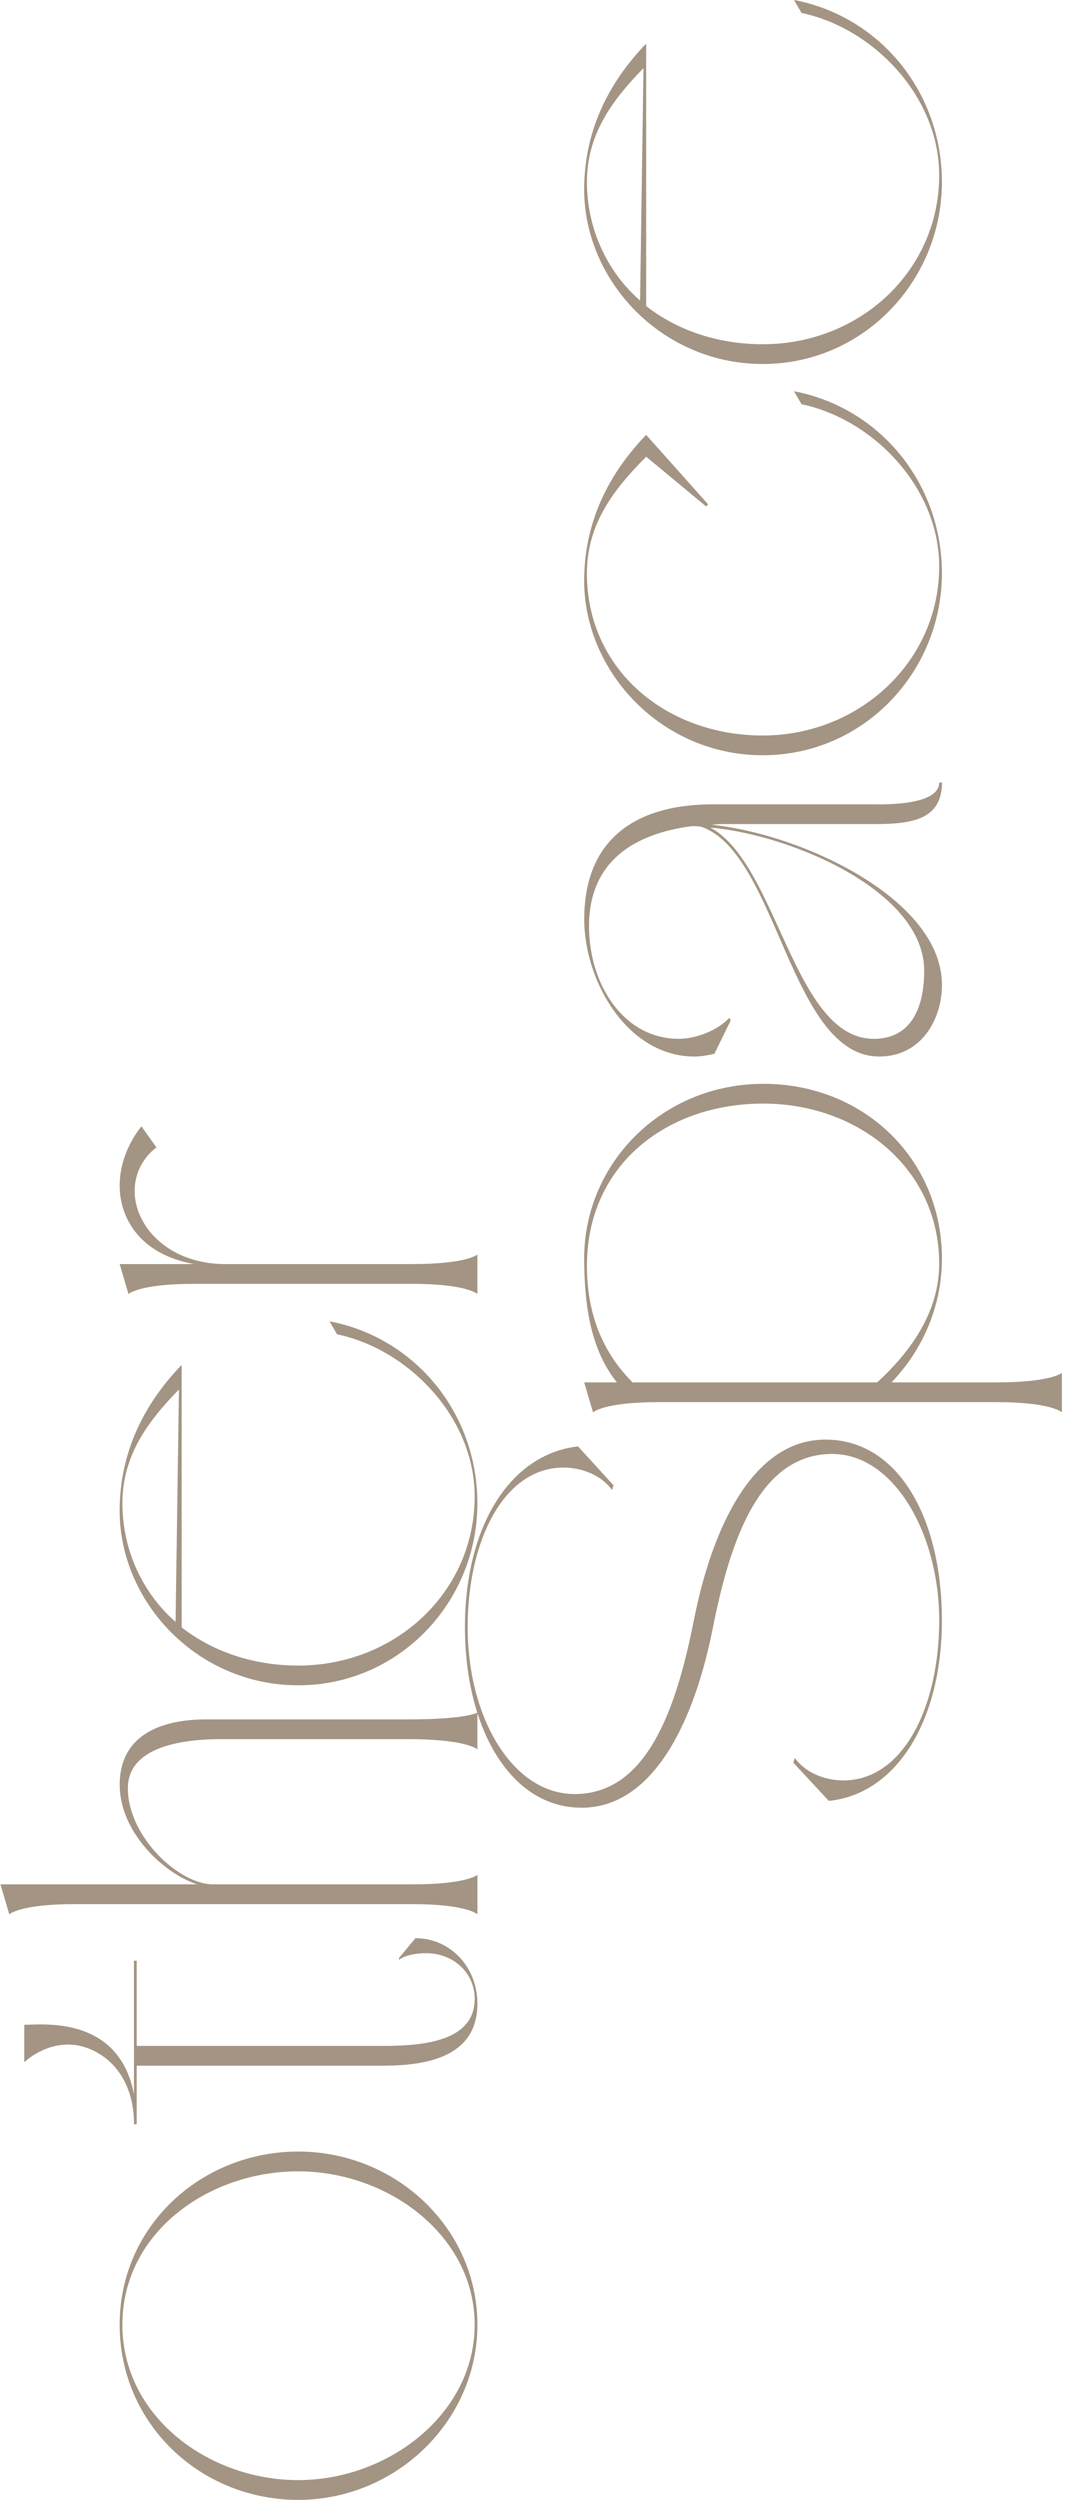 <svg width="221" height="518" viewBox="0 0 221 518" fill="none" xmlns="http://www.w3.org/2000/svg">
<path d="M61.82 445.822C82.019 445.822 98.974 461.639 98.974 481.698C98.974 501.757 82.024 518 61.82 518C41.616 518 24.809 502.32 24.809 481.698C24.809 461.076 41.9 445.822 61.82 445.822ZM61.82 513.905C80.468 513.905 98.406 500.206 98.406 481.703C98.406 463.2 80.468 449.922 61.82 449.922C43.172 449.922 25.371 462.632 25.371 481.703C25.371 500.774 43.314 513.905 61.82 513.905Z" fill="#A39483"/>
<path d="M88.381 404.72C85.558 404.72 83.439 405.425 82.729 406.134L82.729 405.708L86.12 401.613C93.323 401.613 98.975 407.548 98.975 415.175C98.975 426.051 88.802 428.028 79.48 428.028L28.342 428.028L28.342 440.176L27.774 440.176L27.774 439.329C27.349 427.886 19.3 423.649 14.216 423.649C8.706 423.649 5.031 427.323 5.031 427.323L5.031 419.554C8.706 419.554 24.667 417.578 27.774 433.962L27.774 406.276L28.342 406.276L28.342 423.933L79.055 423.933C86.825 423.933 98.407 423.365 98.407 414.187C98.407 408.678 93.885 404.725 88.376 404.725L88.381 404.72Z" fill="#A39483"/>
<path d="M98.974 354.861L98.974 362.489C98.974 362.489 96.713 360.37 84.706 360.37L45.717 360.37C37.1 360.37 26.507 362.205 26.507 370.542C26.507 380.571 37.1 390.459 44.166 390.459L85.415 390.459C96.86 390.459 98.979 388.482 98.979 388.482L98.979 396.672C98.979 396.672 96.86 394.554 85.415 394.554L15.487 394.554C4.047 394.554 1.929 396.672 1.929 396.672L0.094 390.459L40.917 390.459C33.856 388.199 24.814 379.583 24.814 369.837C24.814 358.961 34.277 356.275 42.757 356.275L84.711 356.275C96.718 356.275 98.979 354.861 98.979 354.861L98.974 354.861Z" fill="#A39483"/>
<path d="M37.664 337.209C44.162 342.293 52.637 345.121 61.821 345.121C82.02 345.121 98.407 329.866 98.407 310.091C98.407 293.706 84.707 279.581 69.871 276.475L68.314 273.789C86.116 277.179 98.97 292.854 98.97 311.5C98.97 331.979 82.725 349.21 61.816 349.21C40.908 349.21 24.805 331.979 24.805 313.05C24.805 300.902 29.889 290.873 37.659 282.825L37.659 337.204L37.664 337.209ZM37.101 287.913C30.461 294.694 25.377 301.754 25.377 311.5C25.377 321.245 29.615 330.145 36.397 336.074L37.101 287.908L37.101 287.913Z" fill="#A39483"/>
<path d="M40.207 261.929C28.625 259.811 24.809 252.042 24.809 245.687C24.809 238.485 29.33 233.397 29.33 233.397L32.437 237.775C32.437 237.775 27.916 240.74 27.916 246.817C27.916 253.881 34.556 261.646 46.138 261.929L85.41 261.929C96.855 261.929 98.974 259.953 98.974 259.953L98.974 268.143C98.974 268.143 96.855 266.024 85.41 266.024L40.207 266.024C28.762 266.024 26.643 268.143 26.643 268.143L24.809 261.929L40.207 261.929Z" fill="#A39483"/>
<path d="M120.55 374.575C105.861 374.575 96.393 358.191 96.393 337.143C96.393 316.096 105.856 301.267 119.84 299.711L127.185 307.764L126.901 308.752C124.078 304.941 119.415 304.09 116.87 304.09C104.3 304.09 96.95 319.486 96.95 337.143C96.95 355.93 106.271 371.748 119.131 371.748C134.104 371.748 140.181 354.233 143.851 335.729C147.526 317.084 155.859 298.297 171.115 298.297C186.372 298.297 195.273 314.824 195.273 335.729C195.273 356.635 185.809 371.748 171.825 373.162L164.48 365.25L164.764 364.262C167.588 368.073 172.251 368.925 174.795 368.925C187.366 368.925 194.715 353.528 194.715 335.734C194.715 317.941 185.394 301.272 172.535 301.272C157.562 301.272 151.484 318.787 147.815 337.148C144.14 355.935 135.807 374.581 120.55 374.581L120.55 374.575Z" fill="#A39483"/>
<path d="M127.893 286.443C122.667 279.946 121.111 271.046 121.111 260.738C121.111 240.963 137.356 224.578 158.265 224.578C179.173 224.578 195.276 240.258 195.276 260.738C195.276 270.626 191.323 279.667 184.825 286.443L206.58 286.443C218.025 286.443 220.144 284.466 220.144 284.466L220.144 292.656C220.144 292.656 218.025 290.538 206.58 290.538L136.51 290.538C125.065 290.538 122.946 292.656 122.946 292.656L121.111 286.443L127.893 286.443ZM158.265 228.673C138.203 228.673 121.679 241.383 121.679 262.289C121.679 272.035 124.786 280.088 131.142 286.443L181.855 286.443C188.778 280.088 194.709 271.893 194.709 261.868C194.709 241.951 177.759 228.673 158.265 228.673Z" fill="#A39483"/>
<path d="M151.207 210.879L151.491 211.442L148.1 218.365C146.828 218.649 145.277 218.927 144.004 218.927C130.02 218.927 121.119 203.247 121.119 190.536C121.119 172.175 133.973 166.666 147.679 166.666L181.158 166.666C182.43 166.666 194.717 167.092 194.717 162.145L195.284 162.145C195.284 169.915 188.928 170.761 181.158 170.761L150.502 170.761C149.514 170.761 148.526 170.761 147.537 170.903C165.901 172.738 195.284 186.158 195.284 204.093C195.284 211.158 191.047 218.922 182.288 218.922C163.782 218.922 161.238 176.833 145.418 171.324C144.714 171.182 144.004 171.182 143.442 171.182C131.576 172.738 122.113 178.383 122.113 191.945C122.113 203.668 129.036 215.253 140.76 215.253C144.151 215.253 148.815 213.56 151.212 210.874L151.207 210.879ZM147.248 171.471C161.233 178.956 164.482 215.258 181.153 215.258C188.923 215.258 191.604 208.761 191.604 201.134C191.604 184.749 164.34 173.026 147.248 171.471Z" fill="#A39483"/>
<path d="M146.4 104.948L133.967 94.635C127.043 101.558 121.675 108.759 121.675 118.789C121.675 138.848 138.204 152.405 158.124 152.405C178.044 152.405 194.71 137.15 194.71 117.375C194.71 100.99 181.009 86.865 166.173 83.759L164.617 81.073C182.418 84.463 195.273 100.139 195.273 118.784C195.273 139.263 179.027 156.495 158.119 156.495C137.211 156.495 121.107 139.263 121.107 120.335C121.107 108.187 126.191 98.157 133.962 90.109L146.816 104.517L146.39 104.943L146.4 104.948Z" fill="#A39483"/>
<path d="M133.967 63.421C140.465 68.504 148.94 71.332 158.124 71.332C178.323 71.332 194.71 56.077 194.71 36.302C194.71 19.917 181.009 5.793 166.173 2.686L164.617 2.86157e-05C182.418 3.391 195.273 19.066 195.273 37.711C195.273 58.191 179.027 75.422 158.119 75.422C137.211 75.422 121.107 58.191 121.107 39.262C121.107 27.114 126.191 17.084 133.962 9.036L133.962 63.416L133.967 63.421ZM133.404 14.124C126.764 20.905 121.68 27.965 121.68 37.711C121.68 47.457 125.918 56.356 132.7 62.286L133.404 14.12L133.404 14.124Z" fill="#A39483"/>
</svg>
